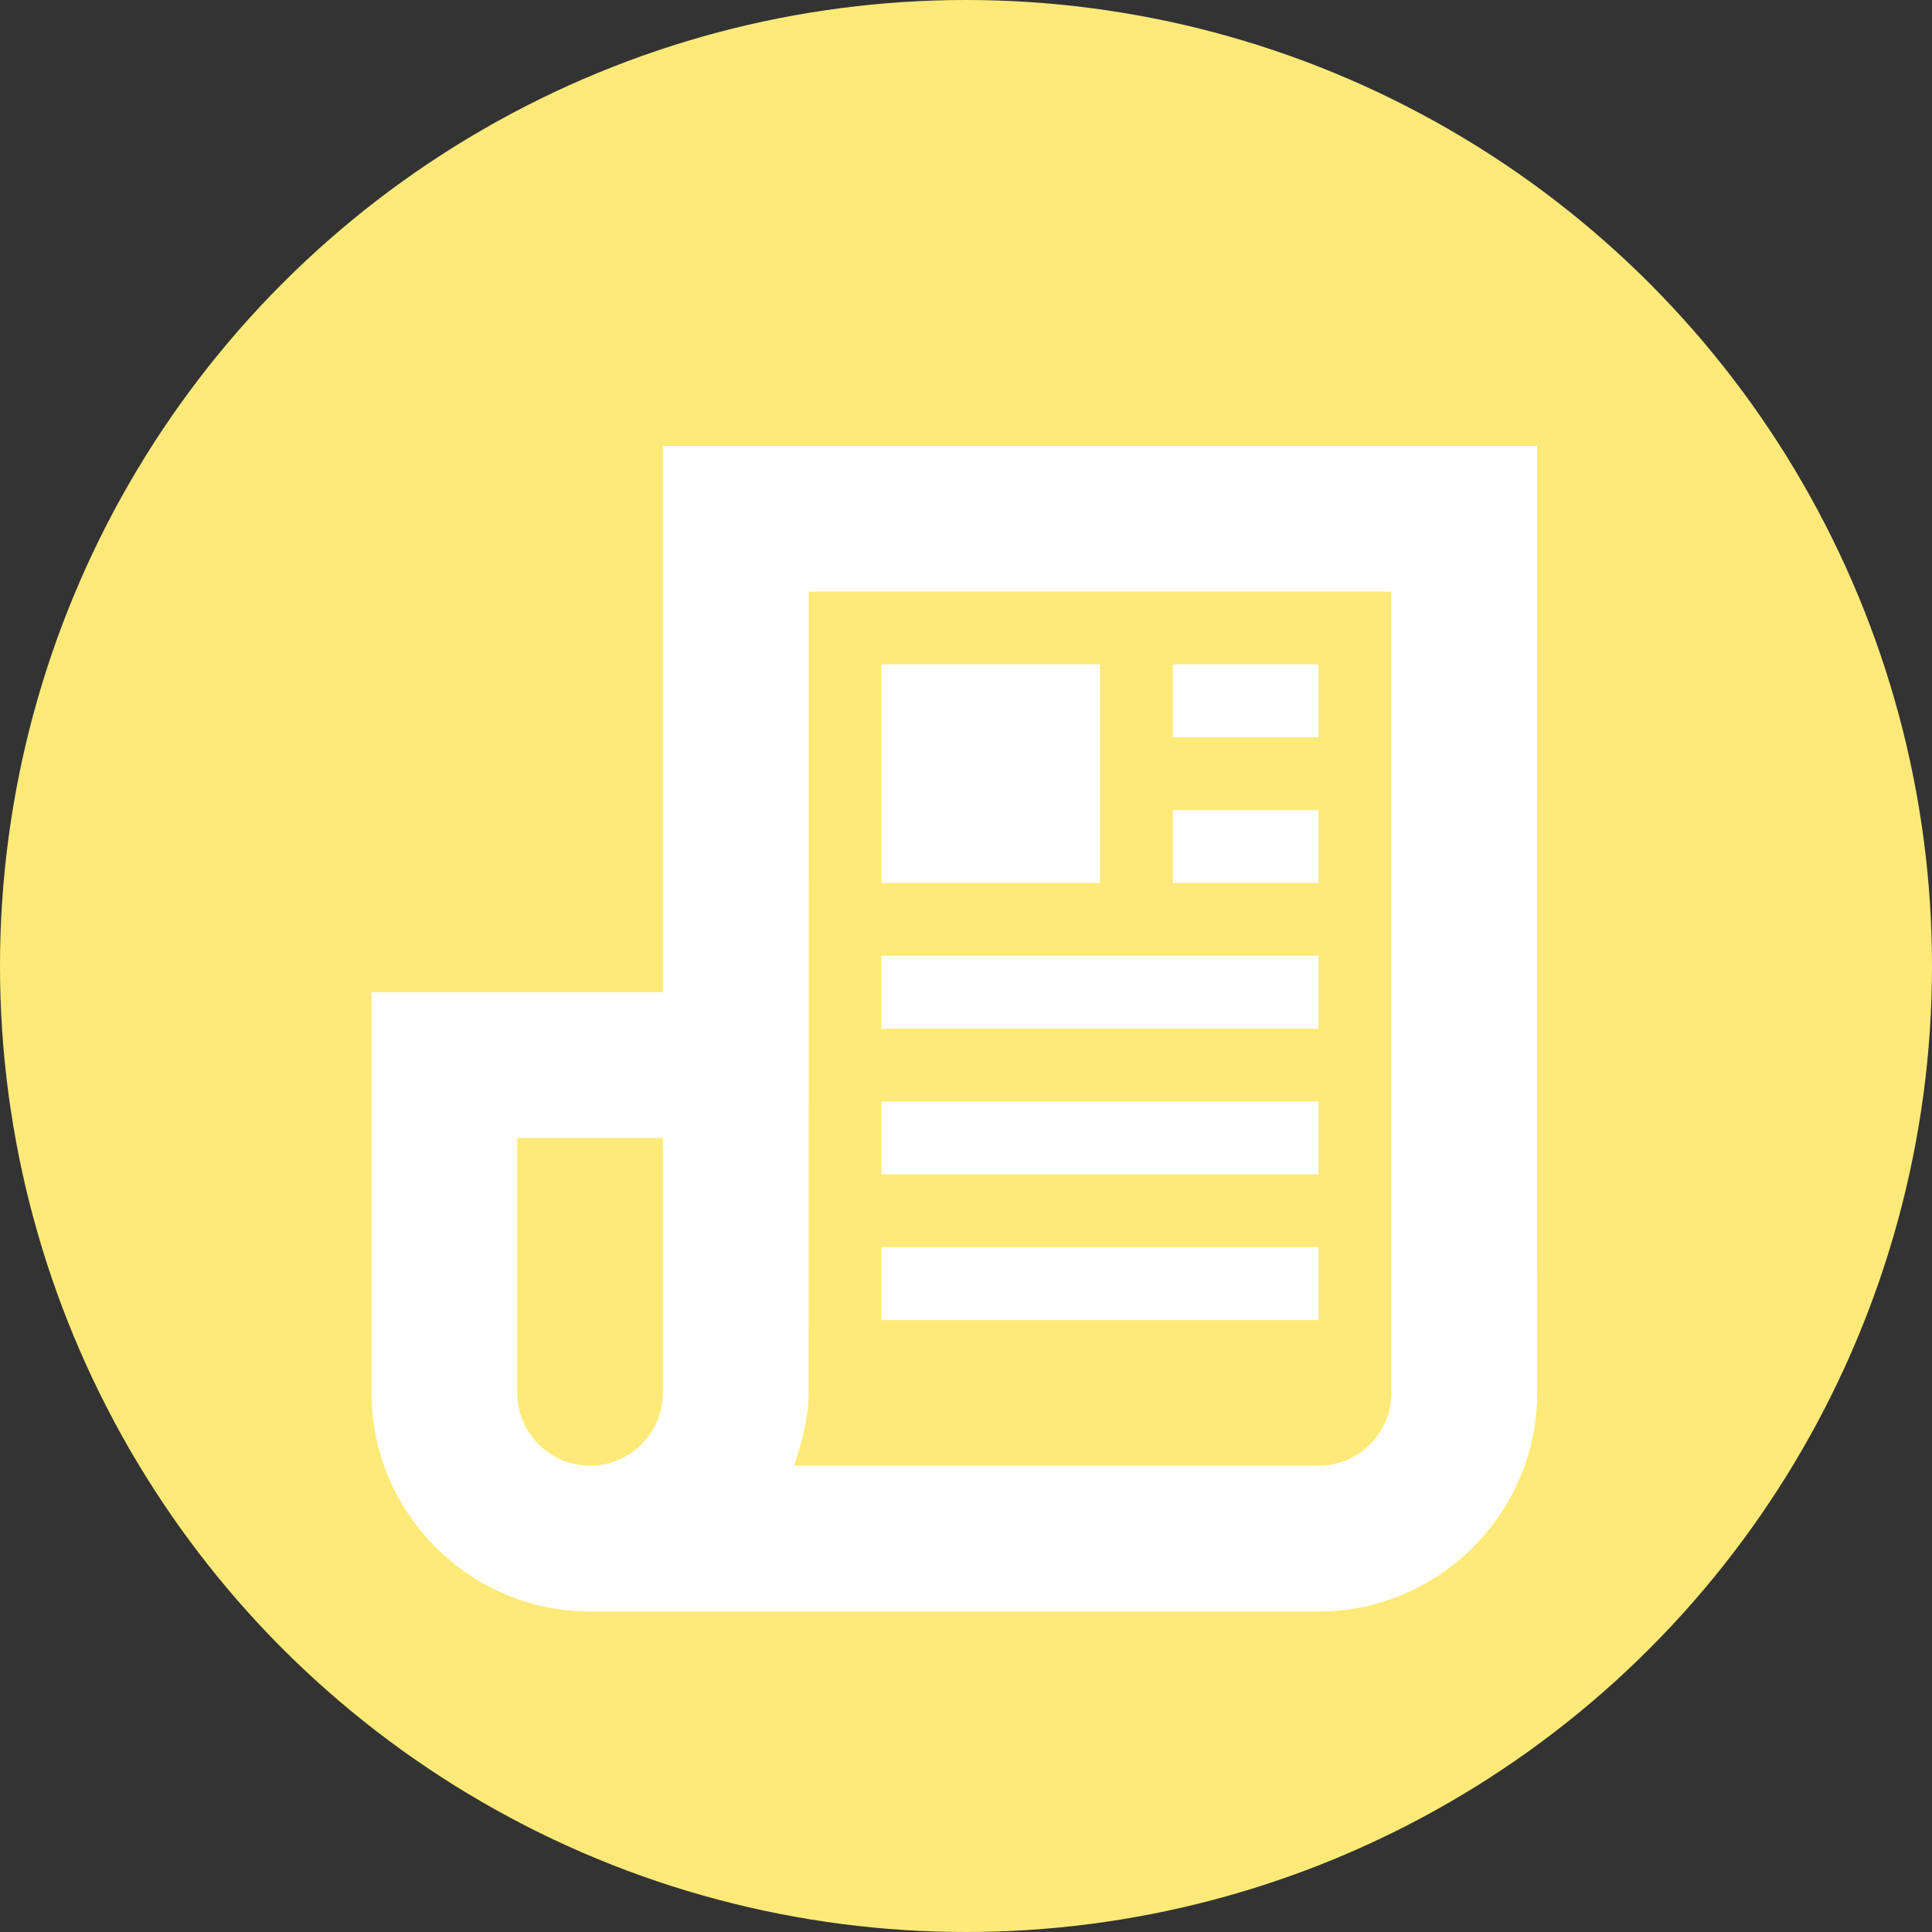 <svg width="52" height="52" viewBox="0 0 52 52" fill="none" xmlns="http://www.w3.org/2000/svg">
<rect x="0" y="0" width="52" height="52" fill="#333333" stroke="none"/>
<circle cx="26" cy="26" r="26" fill="#FFEA79"/>
<path fill-rule="evenodd" clip-rule="evenodd" d="M17.842 12V26.706H10V37.491C10 40.726 12.647 43.373 15.882 43.373H35.491C38.726 43.373 41.373 40.726 41.373 37.491L41.371 12H17.842ZM13.921 37.489V30.627H17.842V37.489C17.842 38.568 16.959 39.45 15.88 39.45C14.803 39.45 13.921 38.568 13.921 37.489H13.921ZM35.489 39.45H21.371C21.568 38.862 21.763 38.176 21.763 37.489L21.765 15.921H37.45V37.489C37.45 38.568 36.568 39.45 35.489 39.45H35.489Z" fill="white"/>
<path fill-rule="evenodd" clip-rule="evenodd" d="M23.723 23.765H29.605V17.882H23.723V23.765Z" fill="white"/>
<path fill-rule="evenodd" clip-rule="evenodd" d="M31.566 19.844H35.487V17.882H31.566V19.844Z" fill="white"/>
<path fill-rule="evenodd" clip-rule="evenodd" d="M31.566 23.765H35.487V21.803H31.566V23.765Z" fill="white"/>
<path fill-rule="evenodd" clip-rule="evenodd" d="M23.723 27.686H35.487V25.724H23.723V27.686Z" fill="white"/>
<path fill-rule="evenodd" clip-rule="evenodd" d="M23.723 31.608H35.487V29.647H23.723V31.608Z" fill="white"/>
<path fill-rule="evenodd" clip-rule="evenodd" d="M23.723 35.529H35.487V33.568H23.723V35.529Z" fill="white"/>
</svg>
